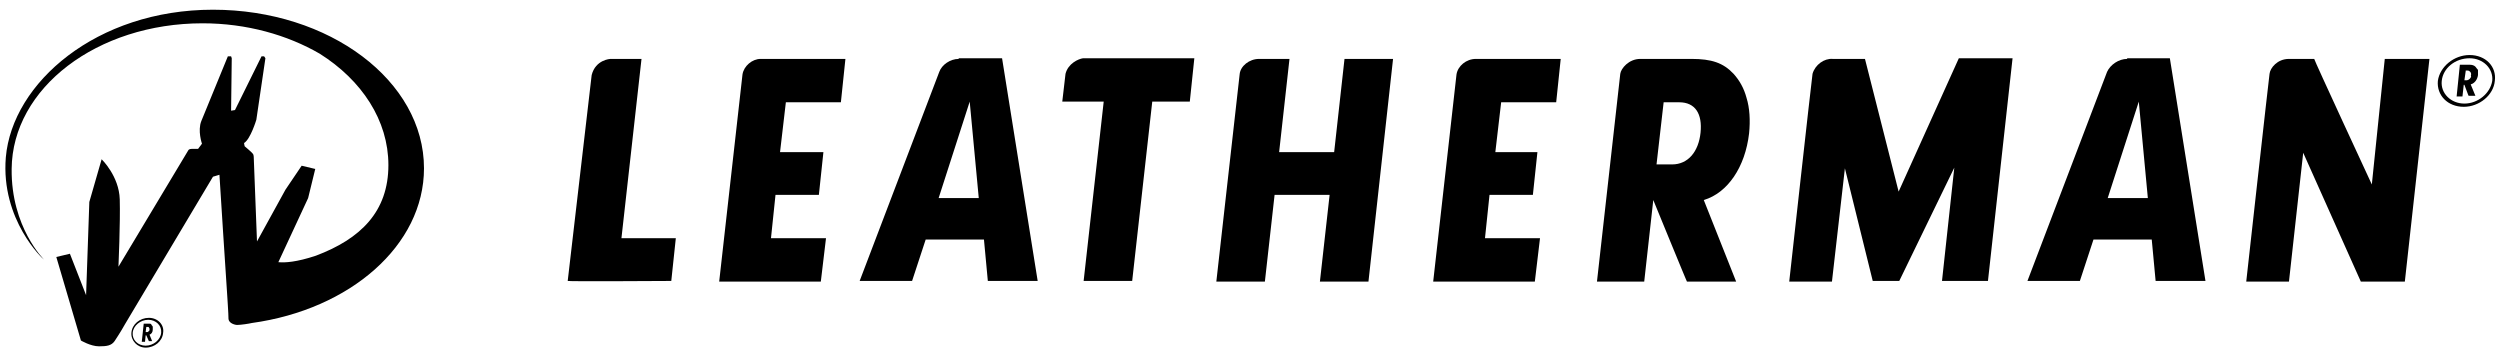 <?xml version="1.0" encoding="utf-8"?>
<!-- Generator: Adobe Illustrator 21.0.2, SVG Export Plug-In . SVG Version: 6.00 Build 0)  -->
<svg version="1.1" id="Layer_1" xmlns="http://www.w3.org/2000/svg" xmlns:xlink="http://www.w3.org/1999/xlink" x="0px" y="0px"
	 viewBox="0 0 386.2 55.5" style="enable-background:new 0 0 386.2 55.5;" xml:space="preserve">
<g>
	<path d="M366.4,28.5c0,0-9-19.4-8.9-19.4c0,0-1.7,0-3.9,0c-1.8,0-2.9,1.4-3,2.3c-0.1,0.6-3.6,32.1-3.6,32.1h6.6l2.2-19.9l8.9,19.9
		h6.8l3.8-34.4h-6.9L366.4,28.5z"/>
	<path d="M293.3,29.6l-5.2-20.5c0,0-3.5,0-5,0c-1.3-0.1-2.7,0.9-3.1,2.3c-0.2,1.4-3.6,32.1-3.6,32.1h6.6l2-17.5l4.3,17.4h4.1
		l8.5-17.5L300,43.4h7.1L310.9,9h-8.3L293.3,29.6z"/>
	<path d="M148.1,9.1c-1.3,0-2.6,0.9-3,2l-12.3,32.3h8.1L143,37h9l0.6,6.4h7.7L154.8,9h-6.7V9.1z M145,30.6l4.8-14.9l1.4,14.9H145z"
		/>
	<path d="M328.6,9.1c-1.3,0-2.6,0.9-3.1,2l-12.3,32.3h8.1l2.1-6.4h9l0.6,6.4h7.7L335.2,9h-6.6V9.1z M325.6,30.6l4.8-14.9l1.4,14.9
		H325.6z"/>
	<path d="M99.1,9.1h-4.8c0,0-2.3,0.1-2.9,2.5c0,0.1-3.7,31.8-3.7,31.8c0,0.1,16,0,16,0l0.7-6.6H96L99.1,9.1z"/>
	<path d="M114.7,11.5l-3.6,32h15.7l0.8-6.7h-8.5l0.7-6.7h6.7l0.7-6.6h-6.7l0.9-7.7h8.5l0.7-6.7h-13.1
		C116.2,9.1,114.9,10.2,114.7,11.5z"/>
	<path d="M225,11.5l-3.6,32h15.7l0.8-6.7h-8.5l0.7-6.7h6.7l0.7-6.6H231l0.9-7.7h8.5l0.7-6.7H228C226.5,9.1,225.2,10.2,225,11.5z"/>
	<path d="M164.6,11.4l-0.5,4.3h6.4l-3.1,27.7h7.5l3.1-27.7h5.8l0.7-6.7c0,0-16.4,0-17.2,0C166.6,9.1,165,9.8,164.6,11.4z"/>
	<path d="M206.1,23.5h-8.5l1.6-14.4h-4.7c-1.5,0-2.9,1.1-3,2.4l-3.6,32h7.5l1.5-13.4h8.5l-1.5,13.4h7.5l3.8-34.4h-7.5L206.1,23.5z"
		/>
	<path d="M267.8,11.4c-1.6-1.7-3.4-2.3-6.5-2.3c0,0-6.8,0-7.9,0c-1.8,0-3,1.5-3.1,2.3s-3.6,32.1-3.6,32.1h7.3l1.4-12.6
		c0,0,5.2,12.7,5.2,12.6h7.6l-5-12.6c3.7-1.1,6.4-5.1,7-10.3c0.2-2,0.1-3.9-0.4-5.5C269.4,13.6,268.7,12.4,267.8,11.4z M262.7,20.5
		c-0.3,2.9-1.9,4.9-4.4,4.9h-2.4l1.1-9.6h2.4C261.9,15.8,263,17.6,262.7,20.5z"/>
	<g>
		<path d="M382.4,10.3c-0.2-0.2-0.5-0.3-0.9-0.3H380l-0.5,4.9h0.9l0.2-1.8h0.1l0.6,1.6c0,0.1,0.1,0.1,0.2,0.1c0,0,0.7,0,0.9,0
			l-0.7-1.7V13h0.1c0.5-0.2,0.9-0.7,1-1.4c0-0.3,0-0.5,0-0.8C382.6,10.6,382.5,10.4,382.4,10.3z M381.5,12.2
			c-0.1,0.1-0.3,0.2-0.4,0.2h-0.3h-0.1l0,0l0.2-1.4v-0.1l0,0h0.3c0.2,0,0.3,0.1,0.4,0.2c0.1,0.1,0.2,0.3,0.1,0.6
			C381.8,11.8,381.7,12,381.5,12.2z"/>
		<path d="M381.5,8.5c-2.4,0-4.6,1.8-4.9,4c-0.2,2.2,1.5,4,4,4c2.4,0,4.6-1.8,4.8-4C385.7,10.3,384,8.5,381.5,8.5z M380.7,16
			c-2.1,0-3.7-1.6-3.5-3.5c0.2-2,2.1-3.5,4.3-3.5c2.1,0,3.7,1.6,3.5,3.5C384.7,14.4,382.8,16,380.7,16z"/>
	</g>
	<g>
		<path d="M32.9,1.5c-18,0-31,11.3-32,22.8C0.1,34,6.7,40.1,6.8,40.1c0,0-5.1-5-5-14C1.9,13.6,15,3.6,31.3,3.6
			c6.8,0,13.1,1.8,18.1,4.7C55.9,12.4,60,18.6,60,25.5c0,7.2-4.3,11.4-11.2,14c-3,1-4.8,1.1-5.8,1l4.6-9.9l1.1-4.5l-2.1-0.5
			l-2.5,3.7l-4.4,8l-0.5-13c0,0,0-0.3-0.1-0.5s-1.3-1.2-1.3-1.2s-0.1-0.4-0.1-0.5c1-0.6,1.9-3.6,1.9-3.6L41,9l-0.2-0.3h-0.4L36.3,17
			l-0.6,0.1L35.8,9l-0.1-0.3h-0.5l-4.1,10c-0.6,1.5,0.1,3.5,0.1,3.5L30.6,23c0,0-0.7,0-1,0c-0.4,0-0.5,0.2-0.5,0.2l-10.8,18
			c0,0,0.3-6.8,0.2-10.4c-0.1-3.6-2.8-6.2-2.8-6.2l-1.9,6.6l-0.5,14.4l-2.5-6.4l-2.1,0.5l3.8,12.9l0,0l0,0c0,0,1.5,0.9,2.8,0.9
			c1.2,0,1.9-0.1,2.4-0.8c0,0,1-1.5,1.6-2.6l13.6-22.8l1-0.3c0,0,1.1,17.4,1.2,18.6c0,0.2,0.2,2.8,0.2,3.7c0.1,0.7,1.1,0.9,1.3,0.9
			c0.6,0,1.9-0.2,2.3-0.3c15.2-2.1,26.6-12,26.6-23.9C65.5,12.5,50.9,1.5,32.9,1.5z"/>
		<path d="M23,52.7c0,0,0.4,0,0.5,0l-0.4-1l0,0l0,0c0.3-0.1,0.5-0.4,0.5-0.8c0-0.1,0-0.3,0-0.4c0-0.1-0.1-0.2-0.2-0.3
			c0-0.2-0.2-0.2-0.4-0.2h-0.8l-0.3,2.8h0.5l0.1-1h0.1L23,52.7C22.9,52.7,22.9,52.7,23,52.7z M22.7,51.3h-0.2l0,0l0,0l0.1-0.8l0,0
			l0,0h0.2c0.1,0,0.2,0,0.2,0.1c0.1,0.1,0.1,0.2,0.1,0.3c0,0.2-0.1,0.3-0.2,0.3C22.9,51.3,22.8,51.3,22.7,51.3z"/>
		<path d="M23,49.1c-1.4,0-2.6,1-2.7,2.3c-0.1,1.2,0.9,2.3,2.2,2.3c1.4,0,2.6-1,2.7-2.3C25.4,50.2,24.4,49.1,23,49.1z M22.5,53.4
			c-1.2,0-2.1-0.9-2-2s1.2-2,2.4-2c1.2,0,2.1,0.9,2,2S23.7,53.4,22.5,53.4z"/>
	</g>
</g>
</svg>
